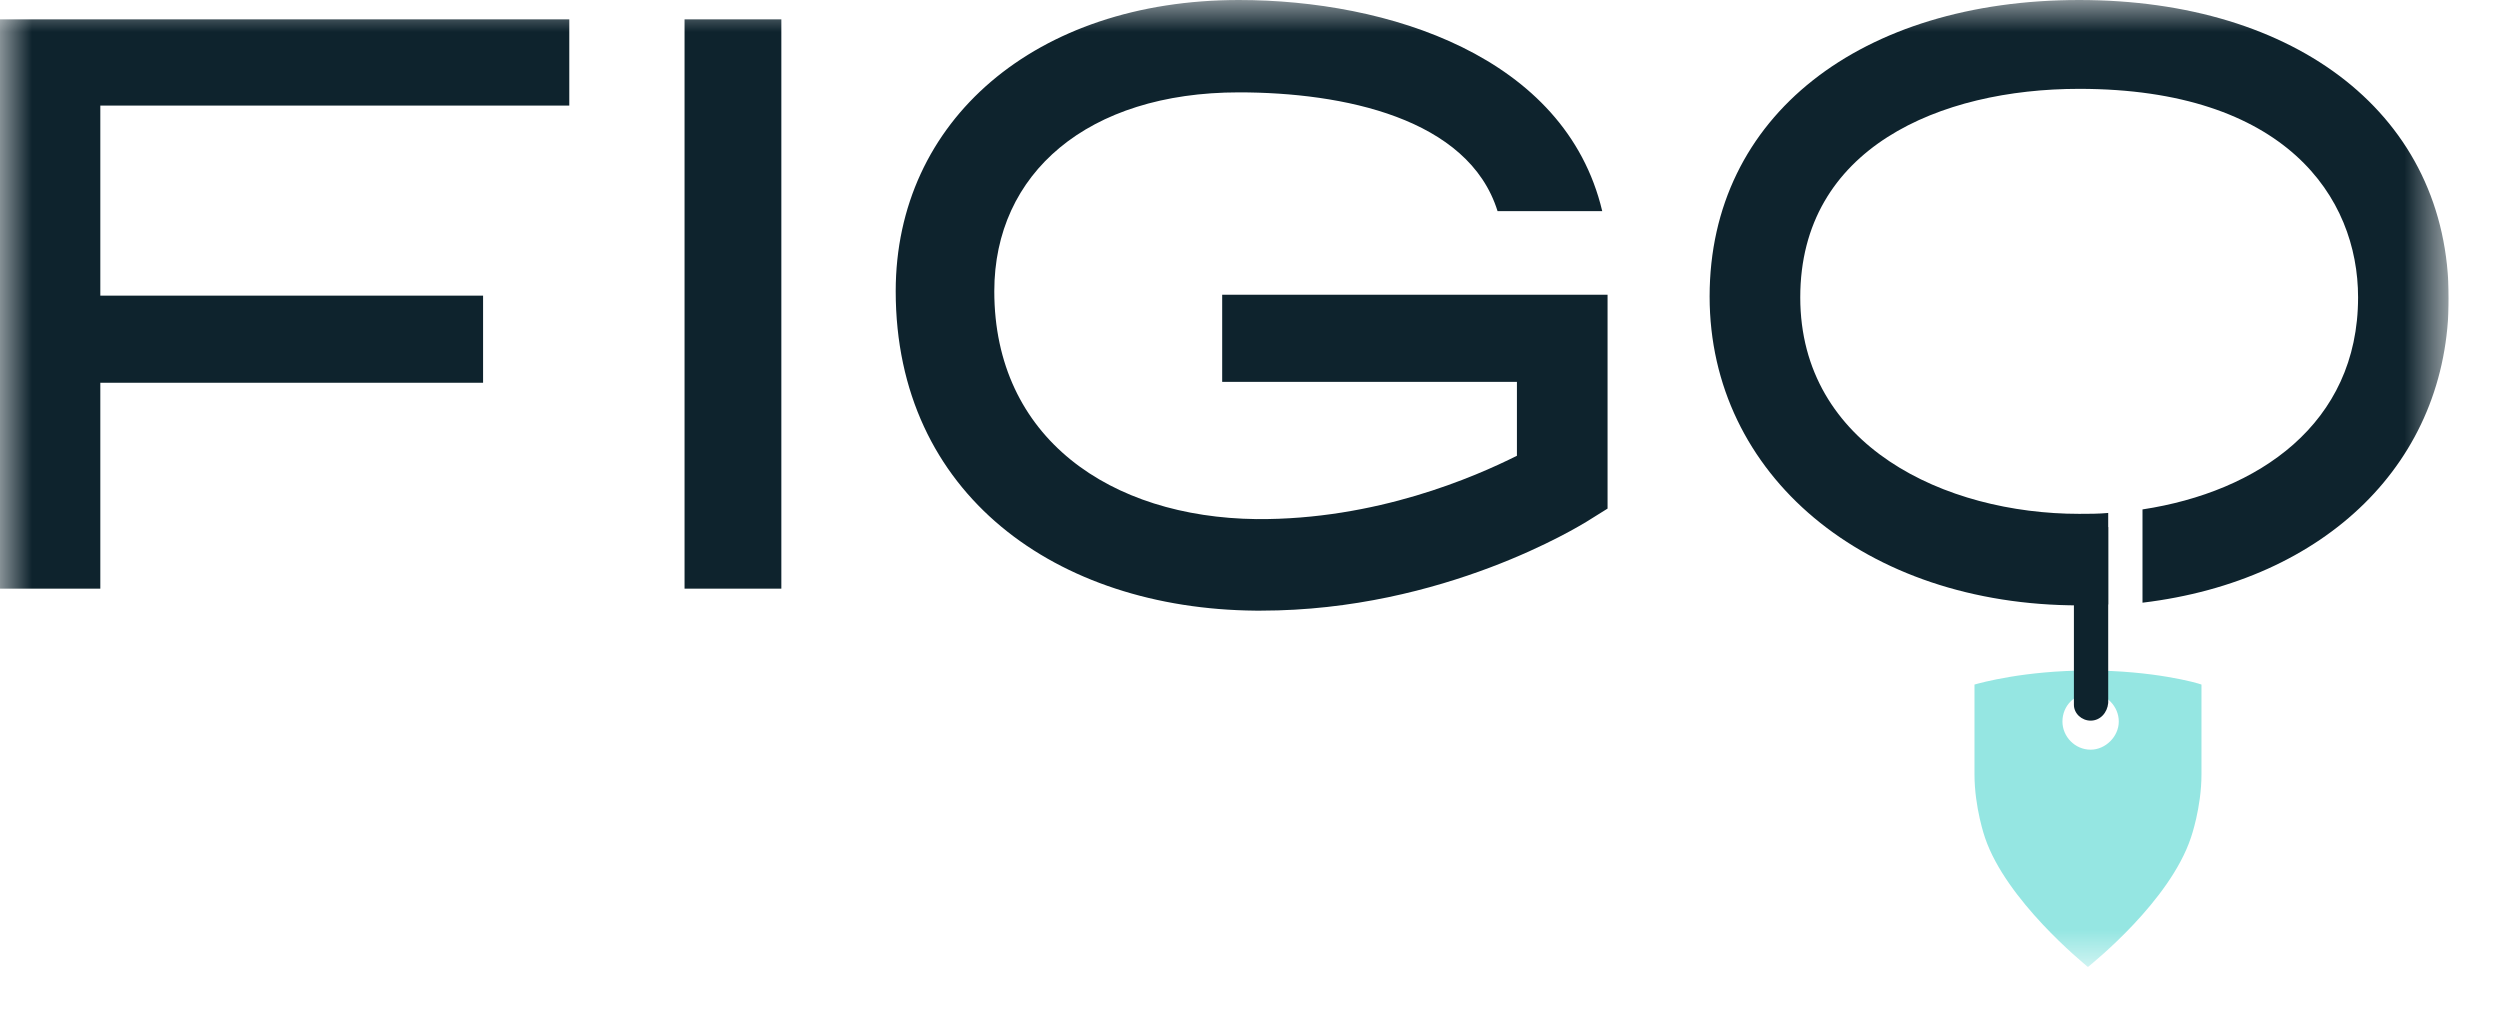 <svg width="39" height="16" viewBox="0 0 39 16" fill="none" xmlns="http://www.w3.org/2000/svg">
<g clip-path="url(#clip0_354_10587)">
<mask id="mask0_354_10587" style="mask-type:luminance" maskUnits="userSpaceOnUse" x="0" y="0" width="39" height="16">
<path d="M38.2 0H0V15.071H38.2V0Z" fill="white"/>
</mask>
<g mask="url(#mask0_354_10587)">
<path d="M32.586 10.46C31.584 10.46 30.898 10.652 30.802 10.679V10.748V12.079C30.802 12.601 30.966 13.068 30.966 13.068C31.296 14.042 32.49 15.017 32.572 15.085C32.655 15.017 33.849 14.056 34.178 13.068C34.178 13.068 34.343 12.601 34.343 12.079V10.748V10.679C34.275 10.652 33.588 10.46 32.586 10.46ZM32.614 11.695C32.367 11.695 32.174 11.489 32.174 11.256C32.174 11.008 32.367 10.816 32.614 10.816C32.861 10.816 33.053 11.022 33.053 11.256C33.053 11.489 32.847 11.695 32.614 11.695Z" fill="#95E6E2"/>
<path d="M12.189 0.302H10.679V9.183H12.189V0.302Z" fill="#0E232D"/>
<path d="M0 9.183H1.565V5.971H7.536V4.612H1.565V1.647H8.881V0.302H0V9.183Z" fill="#0E232D"/>
<path d="M32.614 11.242C32.764 11.242 32.874 11.118 32.888 10.967V8.222H32.353V10.995C32.353 11.132 32.476 11.242 32.614 11.242Z" fill="#0E232D"/>
<path d="M32.435 0C29.045 0 26.67 1.798 26.67 4.626C26.67 7.412 29.1 9.444 32.435 9.444C32.586 9.444 32.737 9.43 32.888 9.43V8.002C32.737 8.016 32.586 8.016 32.435 8.016C30.349 8.016 28.084 6.959 28.084 4.639C28.084 2.306 30.266 1.386 32.435 1.386C35.647 1.386 36.786 3.075 36.786 4.639C36.786 6.616 35.222 7.673 33.423 7.947V9.402C36.279 9.059 38.2 7.206 38.2 4.653C38.2 1.798 35.825 0 32.435 0Z" fill="#0E232D"/>
<path d="M19.066 4.598V5.957H23.664V7.11C23.005 7.44 21.468 8.112 19.601 8.098C17.323 8.071 15.511 6.836 15.511 4.543C15.511 2.704 16.966 1.441 19.327 1.441C20.946 1.441 22.909 1.839 23.362 3.294H24.995C24.419 0.865 21.633 0 19.327 0C16.156 0 13.973 1.88 13.973 4.543C13.973 7.714 16.485 9.499 19.587 9.526C19.615 9.526 19.642 9.526 19.67 9.526C22.525 9.526 24.652 8.195 24.748 8.14L25.078 7.934V4.626V4.598H23.28H19.066Z" fill="#0E232D"/>
</g>
</g>
<defs>
<clipPath id="clip0_354_10587">
<rect width="38.2" height="15.28" fill="white"/>
</clipPath>
</defs>
</svg>
